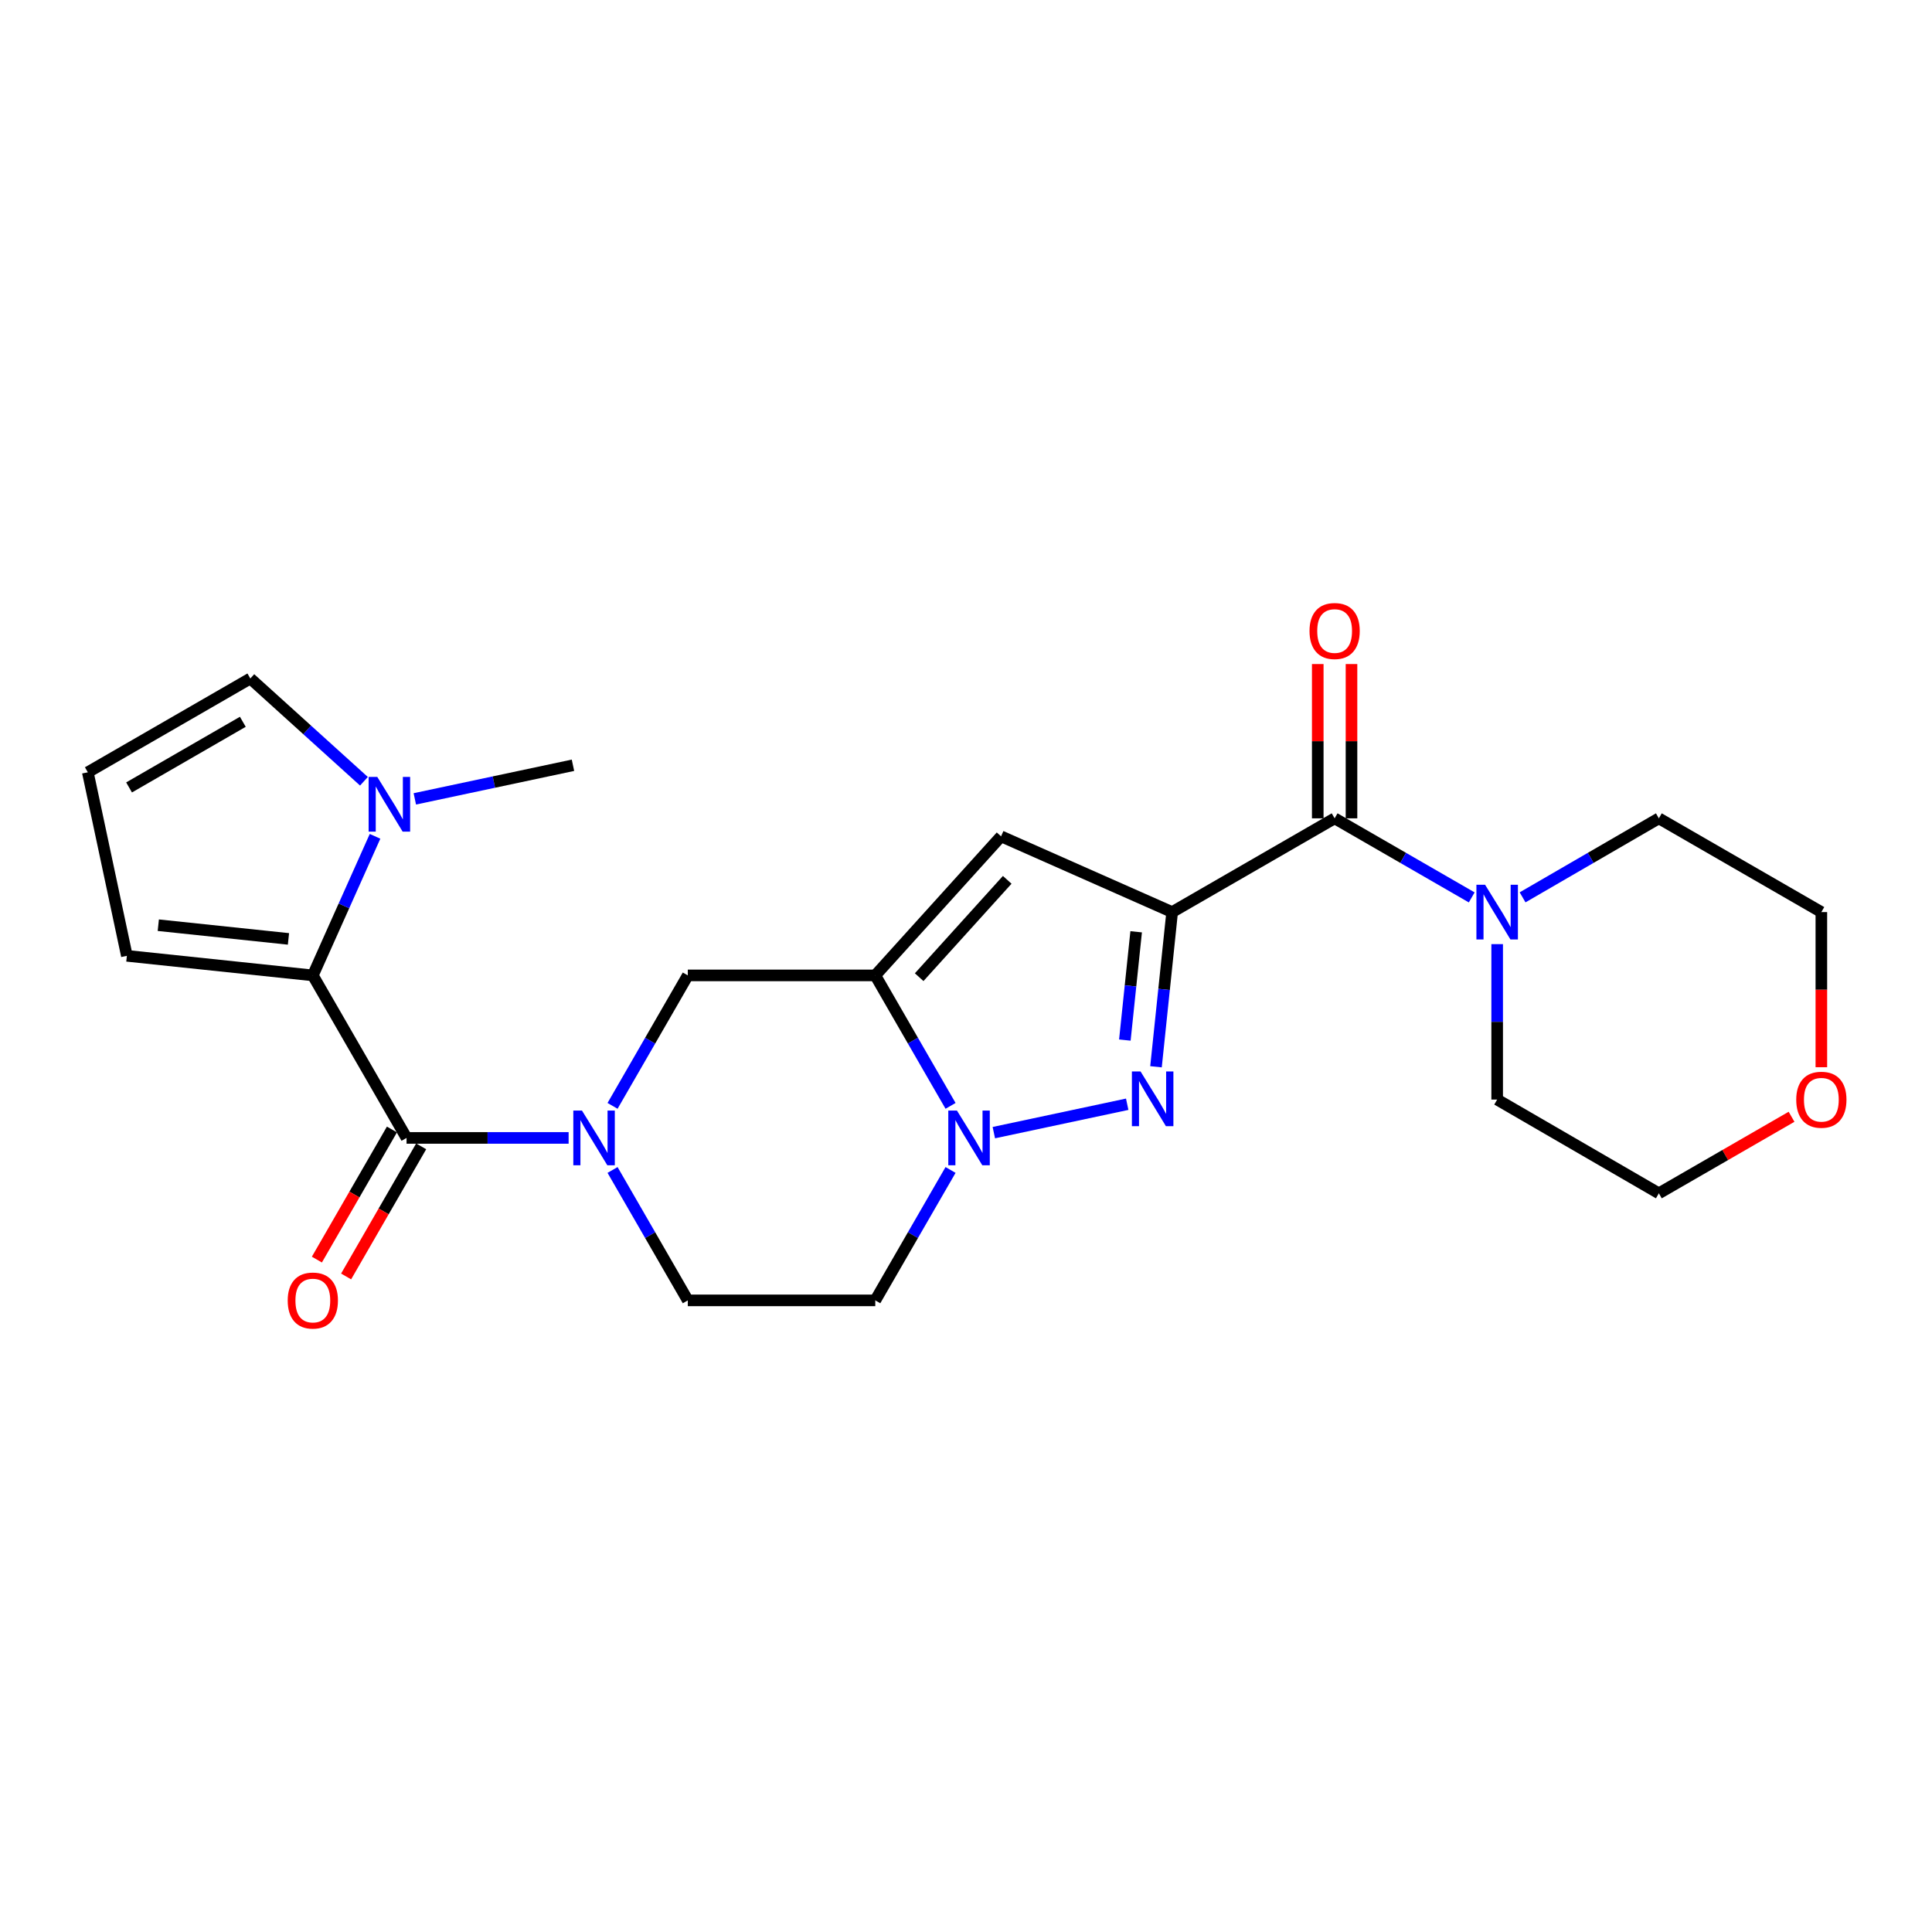 <?xml version='1.0' encoding='iso-8859-1'?>
<svg version='1.1' baseProfile='full'
              xmlns='http://www.w3.org/2000/svg'
                      xmlns:rdkit='http://www.rdkit.org/xml'
                      xmlns:xlink='http://www.w3.org/1999/xlink'
                  xml:space='preserve'
width='1000px' height='1000px' viewBox='0 0 1000 1000'>
<!-- END OF HEADER -->
<rect style='opacity:1.0;fill:#FFFFFF;stroke:none' width='1000' height='1000' x='0' y='0'> </rect>
<path class='bond-0' d='M 606.702,472.094 L 602.522,512.127' style='fill:none;fill-rule:evenodd;stroke:#000000;stroke-width:6px;stroke-linecap:butt;stroke-linejoin:miter;stroke-opacity:1' />
<path class='bond-0' d='M 602.522,512.127 L 598.342,552.161' style='fill:none;fill-rule:evenodd;stroke:#0000FF;stroke-width:6px;stroke-linecap:butt;stroke-linejoin:miter;stroke-opacity:1' />
<path class='bond-0' d='M 588.075,482.29 L 585.149,510.313' style='fill:none;fill-rule:evenodd;stroke:#000000;stroke-width:6px;stroke-linecap:butt;stroke-linejoin:miter;stroke-opacity:1' />
<path class='bond-0' d='M 585.149,510.313 L 582.223,538.337' style='fill:none;fill-rule:evenodd;stroke:#0000FF;stroke-width:6px;stroke-linecap:butt;stroke-linejoin:miter;stroke-opacity:1' />
<path class='bond-3' d='M 606.702,472.094 L 518.149,432.888' style='fill:none;fill-rule:evenodd;stroke:#000000;stroke-width:6px;stroke-linecap:butt;stroke-linejoin:miter;stroke-opacity:1' />
<path class='bond-7' d='M 606.702,472.094 L 690.801,423.571' style='fill:none;fill-rule:evenodd;stroke:#000000;stroke-width:6px;stroke-linecap:butt;stroke-linejoin:miter;stroke-opacity:1' />
<path class='bond-2' d='M 583.441,571.554 L 514.407,586.252' style='fill:none;fill-rule:evenodd;stroke:#0000FF;stroke-width:6px;stroke-linecap:butt;stroke-linejoin:miter;stroke-opacity:1' />
<path class='bond-1' d='M 453.042,504.866 L 518.149,432.888' style='fill:none;fill-rule:evenodd;stroke:#000000;stroke-width:6px;stroke-linecap:butt;stroke-linejoin:miter;stroke-opacity:1' />
<path class='bond-1' d='M 475.763,505.787 L 521.338,455.402' style='fill:none;fill-rule:evenodd;stroke:#000000;stroke-width:6px;stroke-linecap:butt;stroke-linejoin:miter;stroke-opacity:1' />
<path class='bond-9' d='M 453.042,504.866 L 356.007,504.866' style='fill:none;fill-rule:evenodd;stroke:#000000;stroke-width:6px;stroke-linecap:butt;stroke-linejoin:miter;stroke-opacity:1' />
<path class='bond-24' d='M 453.042,504.866 L 472.523,538.631' style='fill:none;fill-rule:evenodd;stroke:#000000;stroke-width:6px;stroke-linecap:butt;stroke-linejoin:miter;stroke-opacity:1' />
<path class='bond-24' d='M 472.523,538.631 L 492.004,572.396' style='fill:none;fill-rule:evenodd;stroke:#0000FF;stroke-width:6px;stroke-linecap:butt;stroke-linejoin:miter;stroke-opacity:1' />
<path class='bond-11' d='M 492.001,605.571 L 472.521,639.322' style='fill:none;fill-rule:evenodd;stroke:#0000FF;stroke-width:6px;stroke-linecap:butt;stroke-linejoin:miter;stroke-opacity:1' />
<path class='bond-11' d='M 472.521,639.322 L 453.042,673.073' style='fill:none;fill-rule:evenodd;stroke:#000000;stroke-width:6px;stroke-linecap:butt;stroke-linejoin:miter;stroke-opacity:1' />
<path class='bond-4' d='M 210.43,588.984 L 252.374,588.984' style='fill:none;fill-rule:evenodd;stroke:#000000;stroke-width:6px;stroke-linecap:butt;stroke-linejoin:miter;stroke-opacity:1' />
<path class='bond-4' d='M 252.374,588.984 L 294.318,588.984' style='fill:none;fill-rule:evenodd;stroke:#0000FF;stroke-width:6px;stroke-linecap:butt;stroke-linejoin:miter;stroke-opacity:1' />
<path class='bond-6' d='M 210.43,588.984 L 161.918,504.866' style='fill:none;fill-rule:evenodd;stroke:#000000;stroke-width:6px;stroke-linecap:butt;stroke-linejoin:miter;stroke-opacity:1' />
<path class='bond-16' d='M 202.865,584.619 L 183.44,618.291' style='fill:none;fill-rule:evenodd;stroke:#000000;stroke-width:6px;stroke-linecap:butt;stroke-linejoin:miter;stroke-opacity:1' />
<path class='bond-16' d='M 183.44,618.291 L 164.014,651.962' style='fill:none;fill-rule:evenodd;stroke:#FF0000;stroke-width:6px;stroke-linecap:butt;stroke-linejoin:miter;stroke-opacity:1' />
<path class='bond-16' d='M 217.996,593.349 L 198.57,627.02' style='fill:none;fill-rule:evenodd;stroke:#000000;stroke-width:6px;stroke-linecap:butt;stroke-linejoin:miter;stroke-opacity:1' />
<path class='bond-16' d='M 198.57,627.02 L 179.145,660.691' style='fill:none;fill-rule:evenodd;stroke:#FF0000;stroke-width:6px;stroke-linecap:butt;stroke-linejoin:miter;stroke-opacity:1' />
<path class='bond-5' d='M 317.053,572.396 L 336.53,538.631' style='fill:none;fill-rule:evenodd;stroke:#0000FF;stroke-width:6px;stroke-linecap:butt;stroke-linejoin:miter;stroke-opacity:1' />
<path class='bond-5' d='M 336.53,538.631 L 356.007,504.866' style='fill:none;fill-rule:evenodd;stroke:#000000;stroke-width:6px;stroke-linecap:butt;stroke-linejoin:miter;stroke-opacity:1' />
<path class='bond-26' d='M 317.056,605.571 L 336.532,639.322' style='fill:none;fill-rule:evenodd;stroke:#0000FF;stroke-width:6px;stroke-linecap:butt;stroke-linejoin:miter;stroke-opacity:1' />
<path class='bond-26' d='M 336.532,639.322 L 356.007,673.073' style='fill:none;fill-rule:evenodd;stroke:#000000;stroke-width:6px;stroke-linecap:butt;stroke-linejoin:miter;stroke-opacity:1' />
<path class='bond-8' d='M 161.918,504.866 L 178.02,468.872' style='fill:none;fill-rule:evenodd;stroke:#000000;stroke-width:6px;stroke-linecap:butt;stroke-linejoin:miter;stroke-opacity:1' />
<path class='bond-8' d='M 178.02,468.872 L 194.121,432.879' style='fill:none;fill-rule:evenodd;stroke:#0000FF;stroke-width:6px;stroke-linecap:butt;stroke-linejoin:miter;stroke-opacity:1' />
<path class='bond-13' d='M 161.918,504.866 L 65.669,494.734' style='fill:none;fill-rule:evenodd;stroke:#000000;stroke-width:6px;stroke-linecap:butt;stroke-linejoin:miter;stroke-opacity:1' />
<path class='bond-13' d='M 149.309,485.974 L 81.935,478.882' style='fill:none;fill-rule:evenodd;stroke:#000000;stroke-width:6px;stroke-linecap:butt;stroke-linejoin:miter;stroke-opacity:1' />
<path class='bond-10' d='M 690.801,423.571 L 726.281,444.035' style='fill:none;fill-rule:evenodd;stroke:#000000;stroke-width:6px;stroke-linecap:butt;stroke-linejoin:miter;stroke-opacity:1' />
<path class='bond-10' d='M 726.281,444.035 L 761.761,464.499' style='fill:none;fill-rule:evenodd;stroke:#0000FF;stroke-width:6px;stroke-linecap:butt;stroke-linejoin:miter;stroke-opacity:1' />
<path class='bond-17' d='M 699.535,423.571 L 699.535,383.642' style='fill:none;fill-rule:evenodd;stroke:#000000;stroke-width:6px;stroke-linecap:butt;stroke-linejoin:miter;stroke-opacity:1' />
<path class='bond-17' d='M 699.535,383.642 L 699.535,343.713' style='fill:none;fill-rule:evenodd;stroke:#FF0000;stroke-width:6px;stroke-linecap:butt;stroke-linejoin:miter;stroke-opacity:1' />
<path class='bond-17' d='M 682.067,423.571 L 682.067,383.642' style='fill:none;fill-rule:evenodd;stroke:#000000;stroke-width:6px;stroke-linecap:butt;stroke-linejoin:miter;stroke-opacity:1' />
<path class='bond-17' d='M 682.067,383.642 L 682.067,343.713' style='fill:none;fill-rule:evenodd;stroke:#FF0000;stroke-width:6px;stroke-linecap:butt;stroke-linejoin:miter;stroke-opacity:1' />
<path class='bond-14' d='M 188.375,404.382 L 158.974,377.784' style='fill:none;fill-rule:evenodd;stroke:#0000FF;stroke-width:6px;stroke-linecap:butt;stroke-linejoin:miter;stroke-opacity:1' />
<path class='bond-14' d='M 158.974,377.784 L 129.573,351.186' style='fill:none;fill-rule:evenodd;stroke:#000000;stroke-width:6px;stroke-linecap:butt;stroke-linejoin:miter;stroke-opacity:1' />
<path class='bond-19' d='M 214.71,413.495 L 255.639,404.796' style='fill:none;fill-rule:evenodd;stroke:#0000FF;stroke-width:6px;stroke-linecap:butt;stroke-linejoin:miter;stroke-opacity:1' />
<path class='bond-19' d='M 255.639,404.796 L 296.567,396.098' style='fill:none;fill-rule:evenodd;stroke:#000000;stroke-width:6px;stroke-linecap:butt;stroke-linejoin:miter;stroke-opacity:1' />
<path class='bond-20' d='M 788.088,464.465 L 823.354,444.018' style='fill:none;fill-rule:evenodd;stroke:#0000FF;stroke-width:6px;stroke-linecap:butt;stroke-linejoin:miter;stroke-opacity:1' />
<path class='bond-20' d='M 823.354,444.018 L 858.621,423.571' style='fill:none;fill-rule:evenodd;stroke:#000000;stroke-width:6px;stroke-linecap:butt;stroke-linejoin:miter;stroke-opacity:1' />
<path class='bond-21' d='M 774.929,488.68 L 774.929,528.909' style='fill:none;fill-rule:evenodd;stroke:#0000FF;stroke-width:6px;stroke-linecap:butt;stroke-linejoin:miter;stroke-opacity:1' />
<path class='bond-21' d='M 774.929,528.909 L 774.929,569.138' style='fill:none;fill-rule:evenodd;stroke:#000000;stroke-width:6px;stroke-linecap:butt;stroke-linejoin:miter;stroke-opacity:1' />
<path class='bond-12' d='M 453.042,673.073 L 356.007,673.073' style='fill:none;fill-rule:evenodd;stroke:#000000;stroke-width:6px;stroke-linecap:butt;stroke-linejoin:miter;stroke-opacity:1' />
<path class='bond-15' d='M 65.669,494.734 L 45.455,399.728' style='fill:none;fill-rule:evenodd;stroke:#000000;stroke-width:6px;stroke-linecap:butt;stroke-linejoin:miter;stroke-opacity:1' />
<path class='bond-27' d='M 129.573,351.186 L 45.455,399.728' style='fill:none;fill-rule:evenodd;stroke:#000000;stroke-width:6px;stroke-linecap:butt;stroke-linejoin:miter;stroke-opacity:1' />
<path class='bond-27' d='M 125.686,373.597 L 66.803,407.576' style='fill:none;fill-rule:evenodd;stroke:#000000;stroke-width:6px;stroke-linecap:butt;stroke-linejoin:miter;stroke-opacity:1' />
<path class='bond-18' d='M 927.302,578.039 L 892.961,597.85' style='fill:none;fill-rule:evenodd;stroke:#FF0000;stroke-width:6px;stroke-linecap:butt;stroke-linejoin:miter;stroke-opacity:1' />
<path class='bond-18' d='M 892.961,597.85 L 858.621,617.661' style='fill:none;fill-rule:evenodd;stroke:#000000;stroke-width:6px;stroke-linecap:butt;stroke-linejoin:miter;stroke-opacity:1' />
<path class='bond-25' d='M 942.729,552.392 L 942.729,512.243' style='fill:none;fill-rule:evenodd;stroke:#FF0000;stroke-width:6px;stroke-linecap:butt;stroke-linejoin:miter;stroke-opacity:1' />
<path class='bond-25' d='M 942.729,512.243 L 942.729,472.094' style='fill:none;fill-rule:evenodd;stroke:#000000;stroke-width:6px;stroke-linecap:butt;stroke-linejoin:miter;stroke-opacity:1' />
<path class='bond-23' d='M 858.621,423.571 L 942.729,472.094' style='fill:none;fill-rule:evenodd;stroke:#000000;stroke-width:6px;stroke-linecap:butt;stroke-linejoin:miter;stroke-opacity:1' />
<path class='bond-22' d='M 774.929,569.138 L 858.621,617.661' style='fill:none;fill-rule:evenodd;stroke:#000000;stroke-width:6px;stroke-linecap:butt;stroke-linejoin:miter;stroke-opacity:1' />
<path  class='atom-1' d='M 590.35 554.59
L 599.63 569.59
Q 600.55 571.07, 602.03 573.75
Q 603.51 576.43, 603.59 576.59
L 603.59 554.59
L 607.35 554.59
L 607.35 582.91
L 603.47 582.91
L 593.51 566.51
Q 592.35 564.59, 591.11 562.39
Q 589.91 560.19, 589.55 559.51
L 589.55 582.91
L 585.87 582.91
L 585.87 554.59
L 590.35 554.59
' fill='#0000FF'/>
<path  class='atom-3' d='M 495.314 574.824
L 504.594 589.824
Q 505.514 591.304, 506.994 593.984
Q 508.474 596.664, 508.554 596.824
L 508.554 574.824
L 512.314 574.824
L 512.314 603.144
L 508.434 603.144
L 498.474 586.744
Q 497.314 584.824, 496.074 582.624
Q 494.874 580.424, 494.514 579.744
L 494.514 603.144
L 490.834 603.144
L 490.834 574.824
L 495.314 574.824
' fill='#0000FF'/>
<path  class='atom-6' d='M 301.225 574.824
L 310.505 589.824
Q 311.425 591.304, 312.905 593.984
Q 314.385 596.664, 314.465 596.824
L 314.465 574.824
L 318.225 574.824
L 318.225 603.144
L 314.345 603.144
L 304.385 586.744
Q 303.225 584.824, 301.985 582.624
Q 300.785 580.424, 300.425 579.744
L 300.425 603.144
L 296.745 603.144
L 296.745 574.824
L 301.225 574.824
' fill='#0000FF'/>
<path  class='atom-9' d='M 195.281 402.133
L 204.561 417.133
Q 205.481 418.613, 206.961 421.293
Q 208.441 423.973, 208.521 424.133
L 208.521 402.133
L 212.281 402.133
L 212.281 430.453
L 208.401 430.453
L 198.441 414.053
Q 197.281 412.133, 196.041 409.933
Q 194.841 407.733, 194.481 407.053
L 194.481 430.453
L 190.801 430.453
L 190.801 402.133
L 195.281 402.133
' fill='#0000FF'/>
<path  class='atom-11' d='M 768.669 457.934
L 777.949 472.934
Q 778.869 474.414, 780.349 477.094
Q 781.829 479.774, 781.909 479.934
L 781.909 457.934
L 785.669 457.934
L 785.669 486.254
L 781.789 486.254
L 771.829 469.854
Q 770.669 467.934, 769.429 465.734
Q 768.229 463.534, 767.869 462.854
L 767.869 486.254
L 764.189 486.254
L 764.189 457.934
L 768.669 457.934
' fill='#0000FF'/>
<path  class='atom-17' d='M 148.918 673.153
Q 148.918 666.353, 152.278 662.553
Q 155.638 658.753, 161.918 658.753
Q 168.198 658.753, 171.558 662.553
Q 174.918 666.353, 174.918 673.153
Q 174.918 680.033, 171.518 683.953
Q 168.118 687.833, 161.918 687.833
Q 155.678 687.833, 152.278 683.953
Q 148.918 680.073, 148.918 673.153
M 161.918 684.633
Q 166.238 684.633, 168.558 681.753
Q 170.918 678.833, 170.918 673.153
Q 170.918 667.593, 168.558 664.793
Q 166.238 661.953, 161.918 661.953
Q 157.598 661.953, 155.238 664.753
Q 152.918 667.553, 152.918 673.153
Q 152.918 678.873, 155.238 681.753
Q 157.598 684.633, 161.918 684.633
' fill='#FF0000'/>
<path  class='atom-18' d='M 677.801 326.607
Q 677.801 319.807, 681.161 316.007
Q 684.521 312.207, 690.801 312.207
Q 697.081 312.207, 700.441 316.007
Q 703.801 319.807, 703.801 326.607
Q 703.801 333.487, 700.401 337.407
Q 697.001 341.287, 690.801 341.287
Q 684.561 341.287, 681.161 337.407
Q 677.801 333.527, 677.801 326.607
M 690.801 338.087
Q 695.121 338.087, 697.441 335.207
Q 699.801 332.287, 699.801 326.607
Q 699.801 321.047, 697.441 318.247
Q 695.121 315.407, 690.801 315.407
Q 686.481 315.407, 684.121 318.207
Q 681.801 321.007, 681.801 326.607
Q 681.801 332.327, 684.121 335.207
Q 686.481 338.087, 690.801 338.087
' fill='#FF0000'/>
<path  class='atom-19' d='M 929.729 569.218
Q 929.729 562.418, 933.089 558.618
Q 936.449 554.818, 942.729 554.818
Q 949.009 554.818, 952.369 558.618
Q 955.729 562.418, 955.729 569.218
Q 955.729 576.098, 952.329 580.018
Q 948.929 583.898, 942.729 583.898
Q 936.489 583.898, 933.089 580.018
Q 929.729 576.138, 929.729 569.218
M 942.729 580.698
Q 947.049 580.698, 949.369 577.818
Q 951.729 574.898, 951.729 569.218
Q 951.729 563.658, 949.369 560.858
Q 947.049 558.018, 942.729 558.018
Q 938.409 558.018, 936.049 560.818
Q 933.729 563.618, 933.729 569.218
Q 933.729 574.938, 936.049 577.818
Q 938.409 580.698, 942.729 580.698
' fill='#FF0000'/>
</svg>
